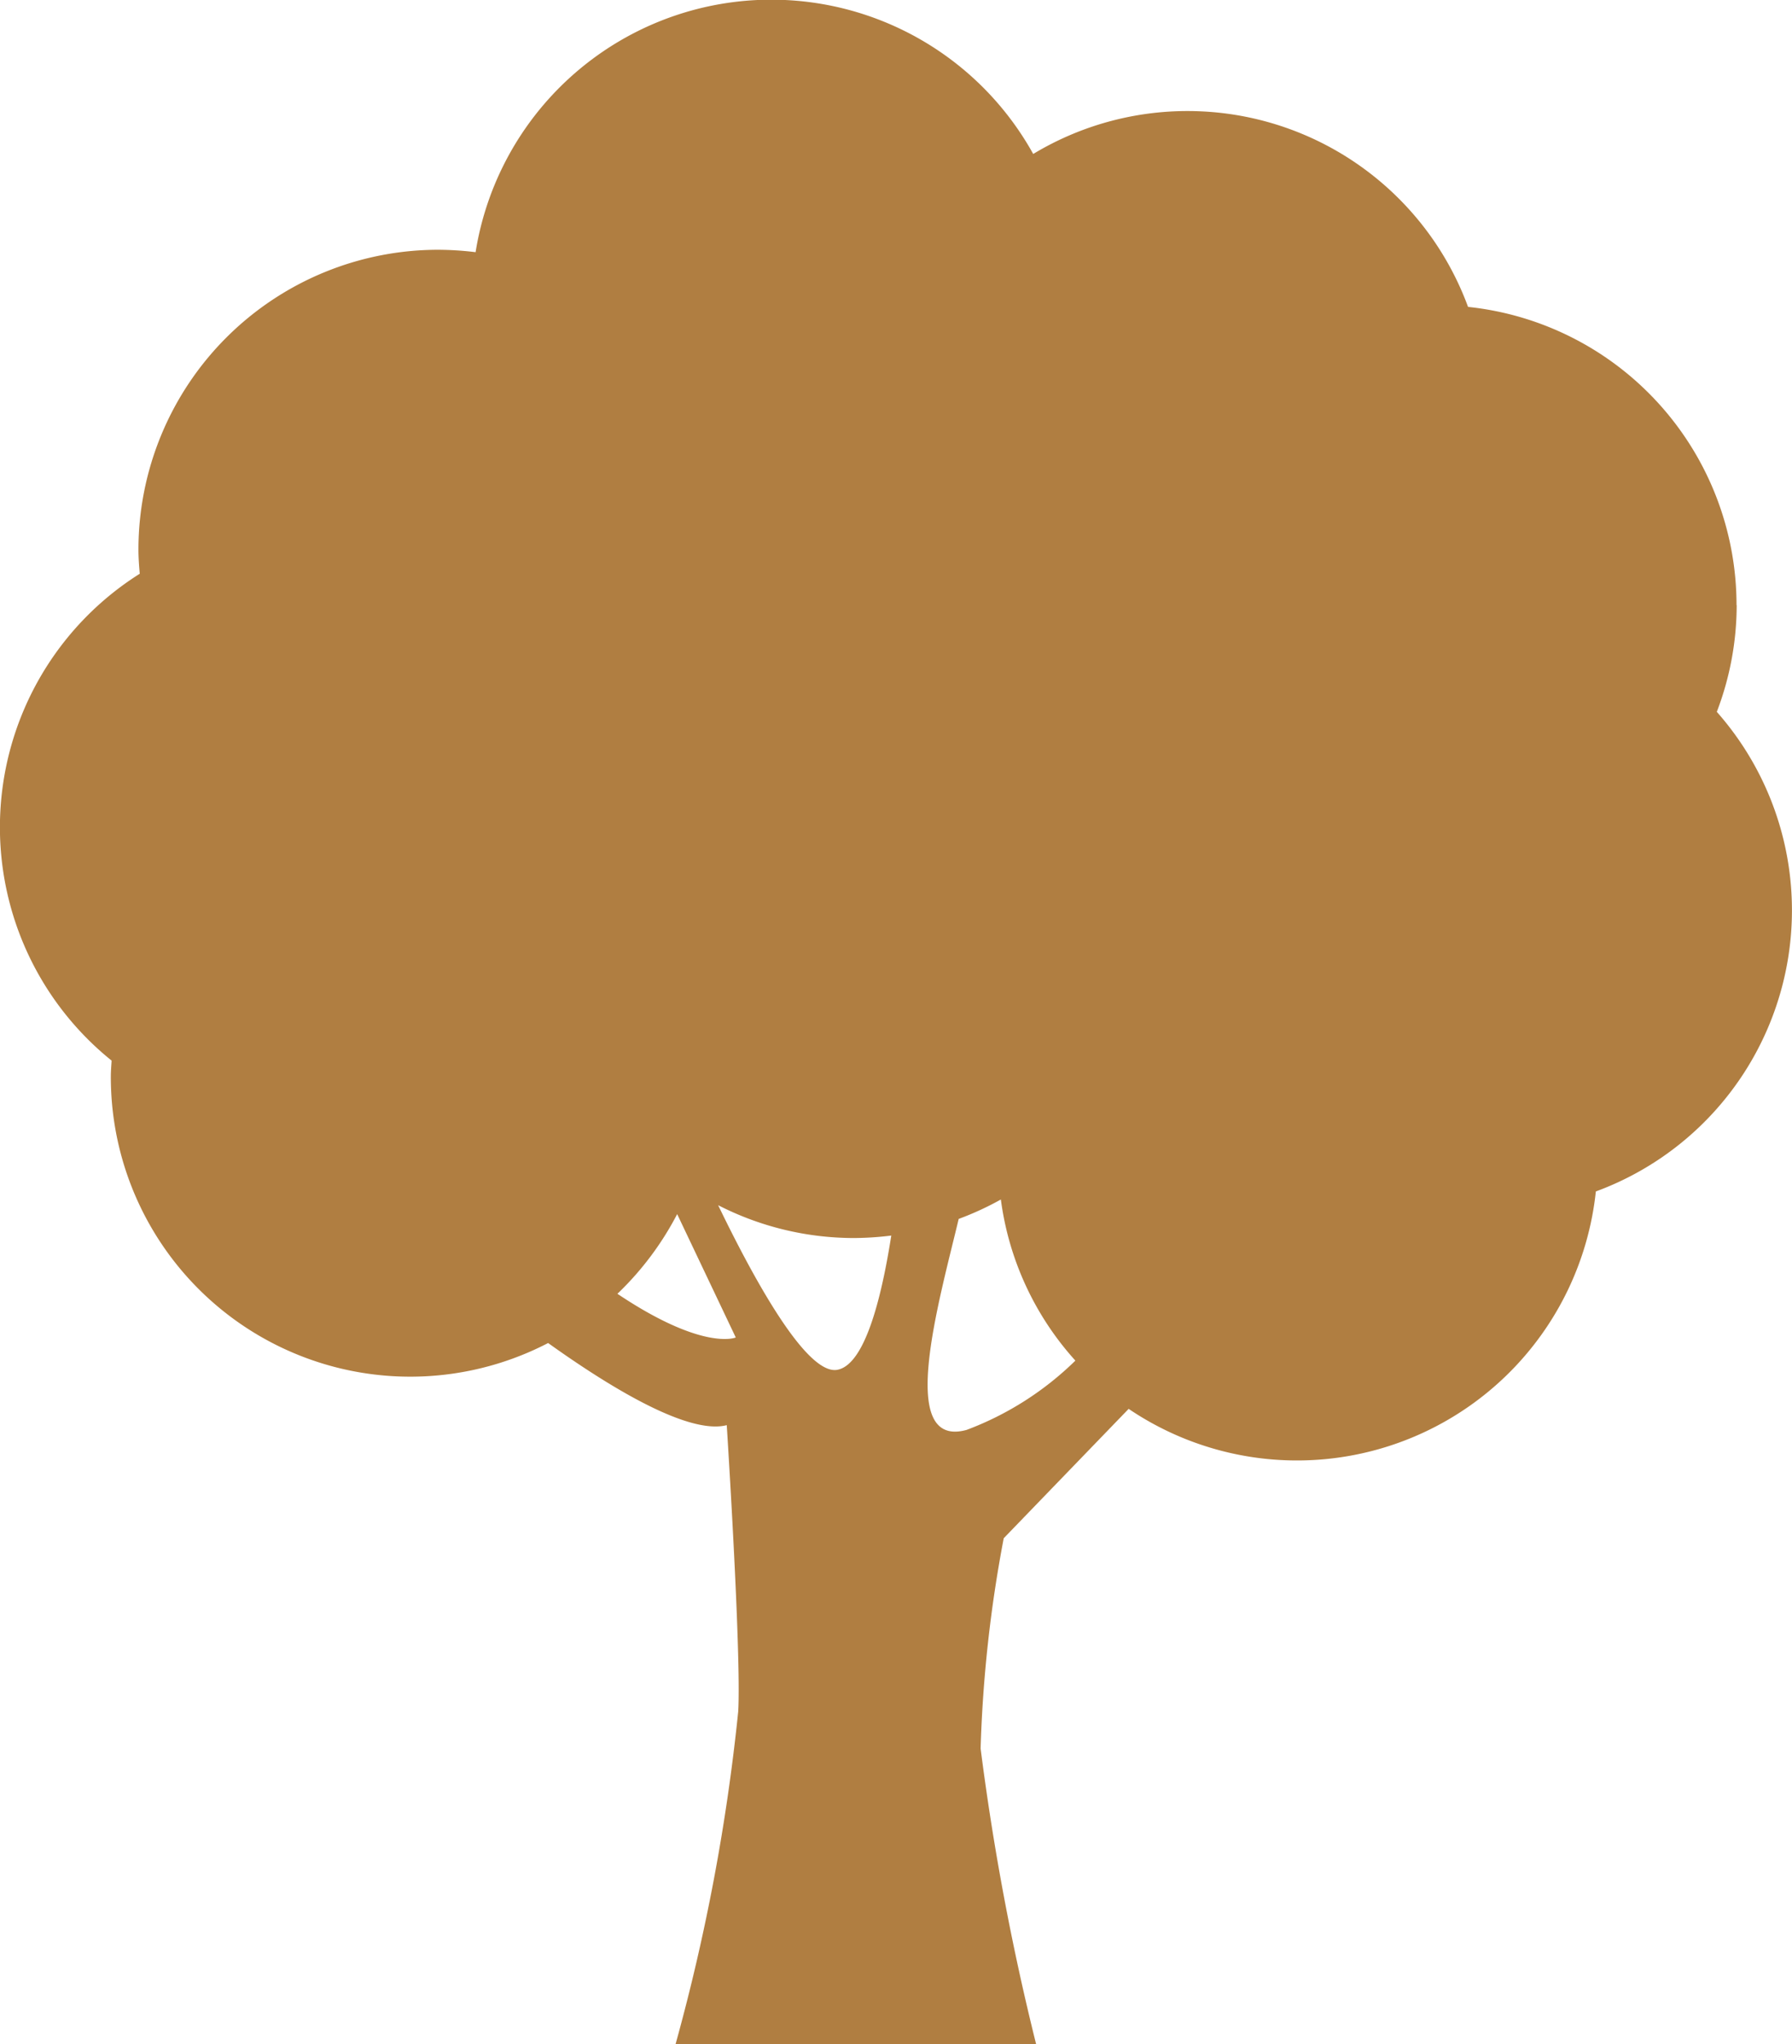 <svg xmlns="http://www.w3.org/2000/svg" xmlns:xlink="http://www.w3.org/1999/xlink" width="34.341" height="39.152" viewBox="0 0 34.341 39.152"><defs><clipPath id="a"><rect width="34.341" height="39.152" fill="#b07e41"/></clipPath></defs><g transform="translate(0 0)" clip-path="url(#a)"><path d="M33.278,11.59a5.745,5.745,0,0,0-5.145-5.712A5.728,5.728,0,0,0,19.8,2.949,5.739,5.739,0,0,0,9.114,4.83,6.056,6.056,0,0,0,8.4,4.784a5.746,5.746,0,0,0-5.747,5.743c0,.158.012.309.025.462a5.738,5.738,0,0,0-.539,9.325c-.006.1-.015.2-.015.309a5.738,5.738,0,0,0,8.38,5.1c1.1.787,2.664,1.769,3.423,1.573,0,0,.282,4.375.22,5.483a38.525,38.525,0,0,1-1.2,6.37h6.908a48.993,48.993,0,0,1-1.063-5.66,25.427,25.427,0,0,1,.443-4.027l2.394-2.478a5.759,5.759,0,0,0,8.953-4.164A5.737,5.737,0,0,0,32.9,13.634a5.731,5.731,0,0,0,.381-2.045M11.834,24.778a5.831,5.831,0,0,0,1.143-1.524L14.1,25.617s-.616.27-2.271-.839m4.216,1.458c-.582.105-1.577-1.691-2.283-3.153a5.717,5.717,0,0,0,2.606.629,6.056,6.056,0,0,0,.712-.047c-.183,1.168-.5,2.475-1.035,2.571m2.482,1.15c-1.351.374-.542-2.42-.155-4.04a5.782,5.782,0,0,0,.808-.372,5.709,5.709,0,0,0,1.428,3.086,5.969,5.969,0,0,1-2.082,1.326" transform="translate(0 0)" fill="#b07e41"/></g></svg>